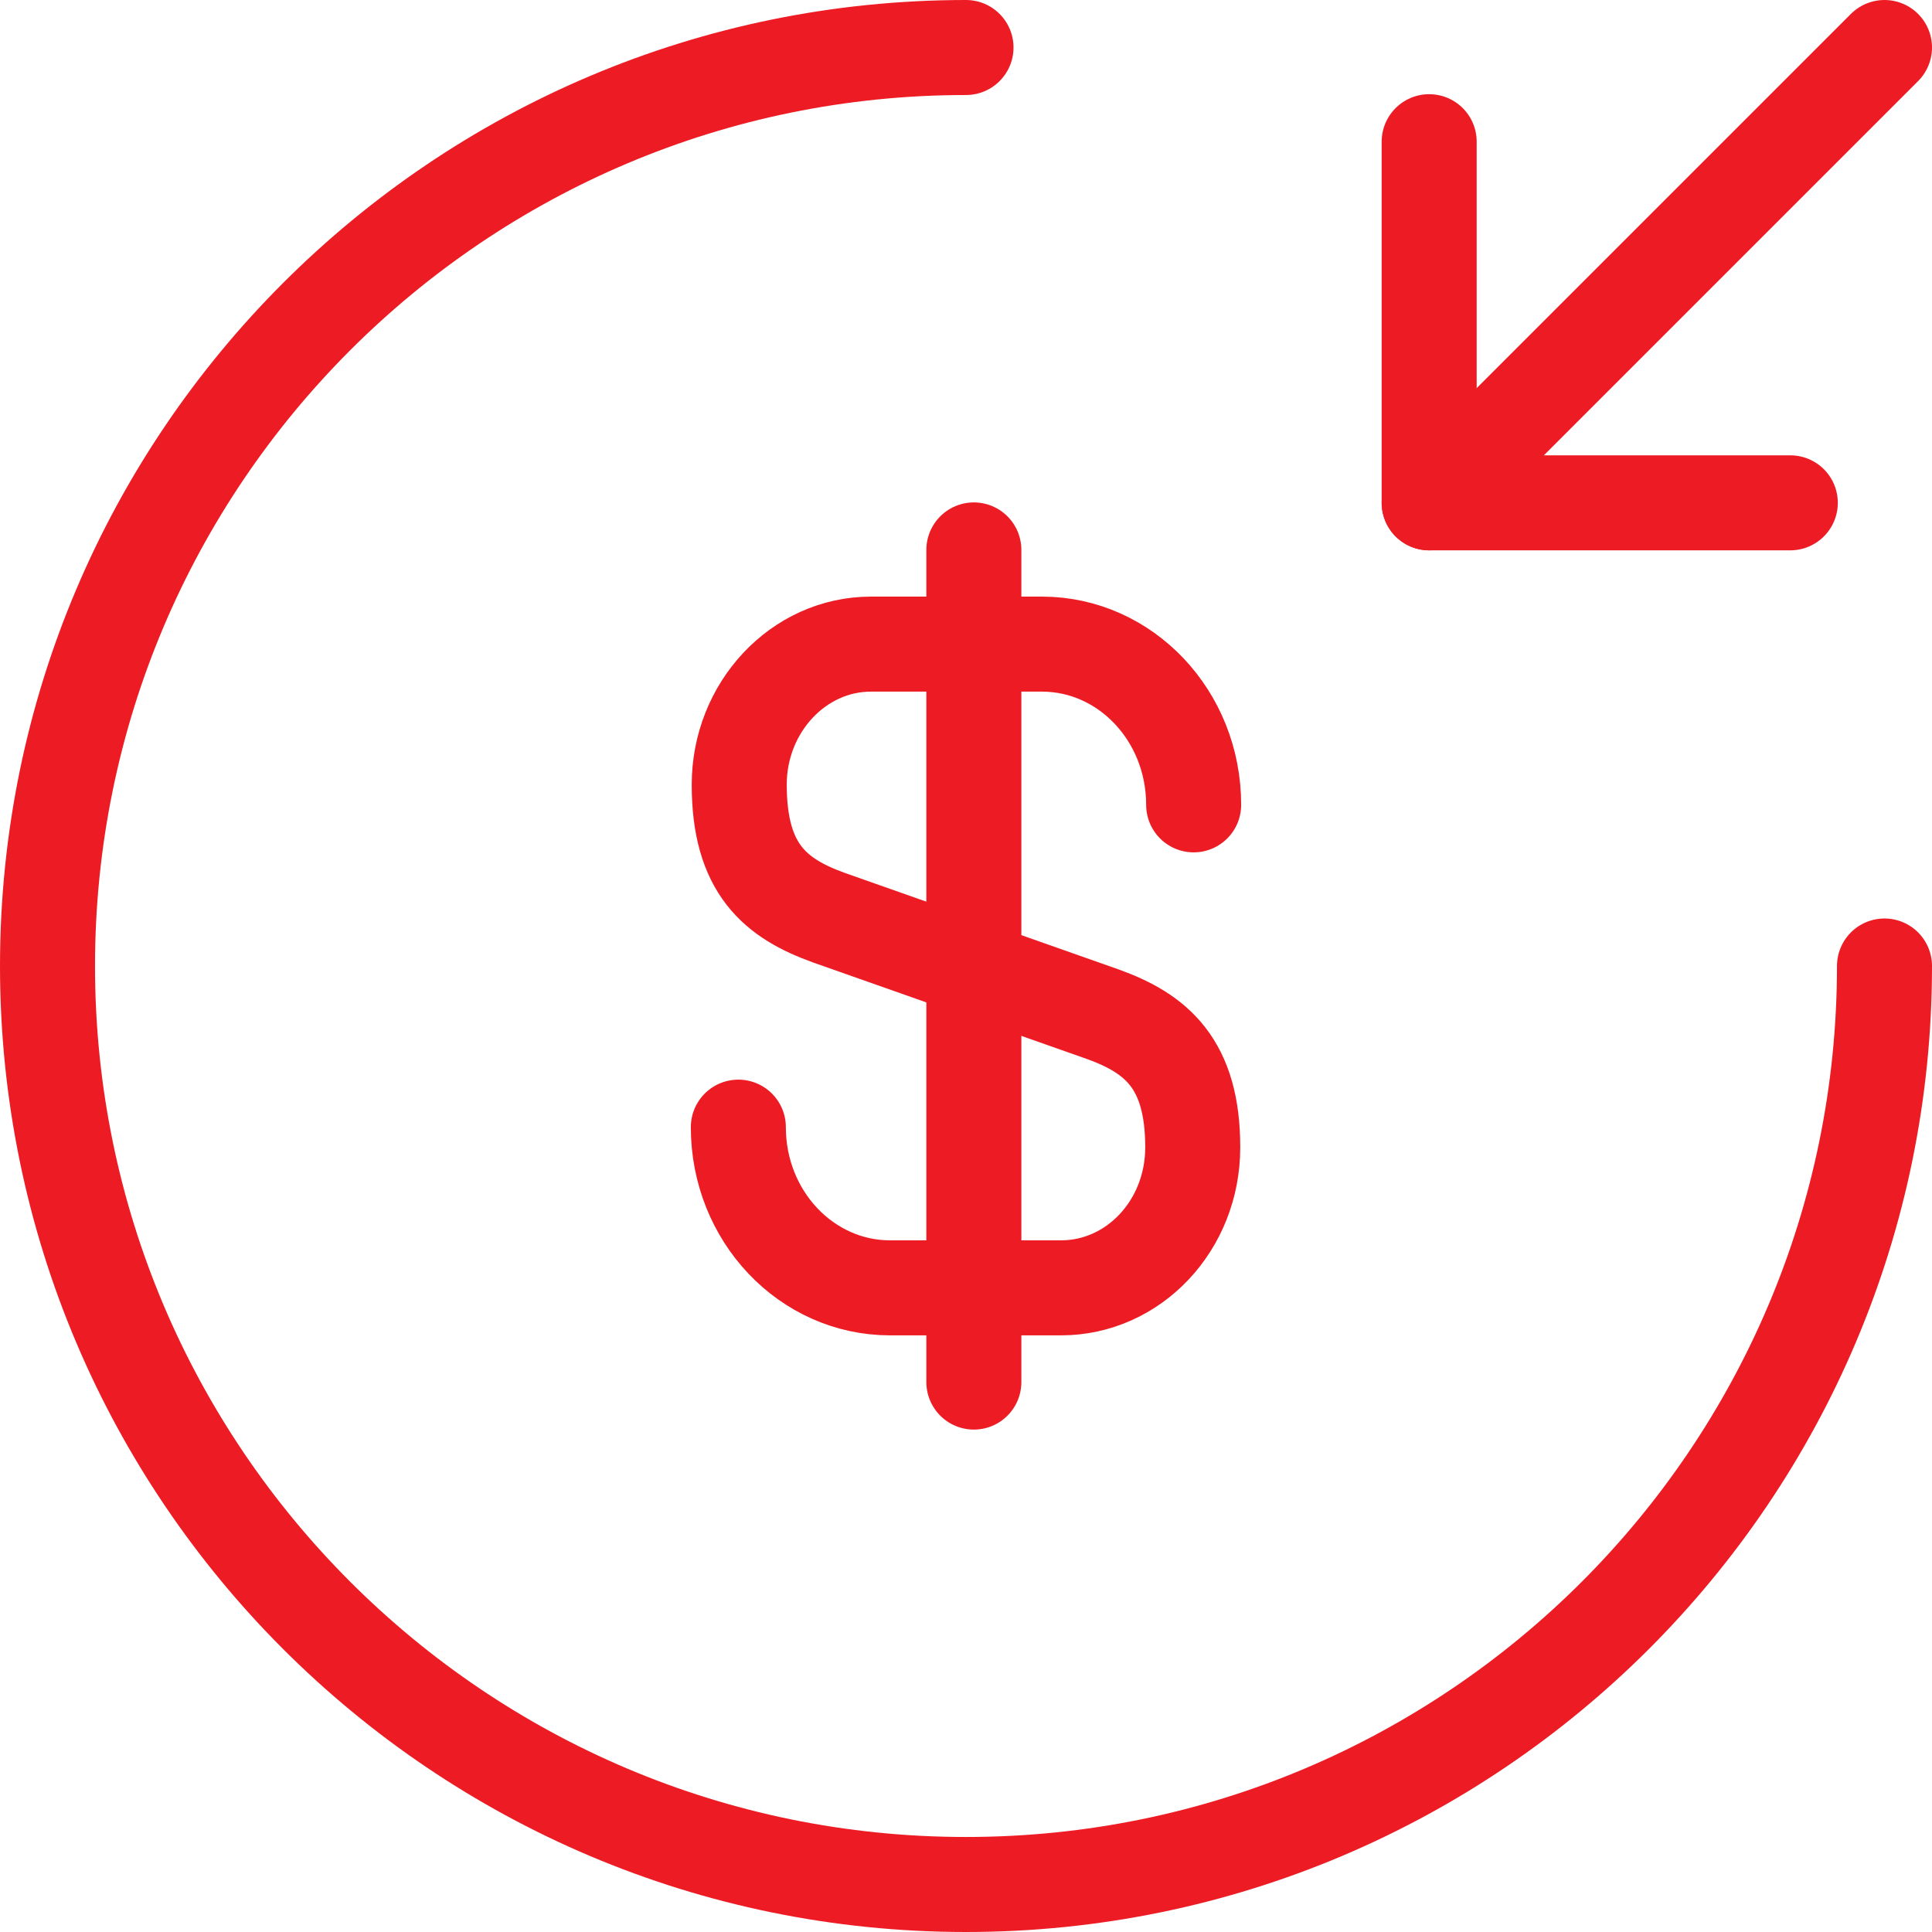 <?xml version="1.0" encoding="UTF-8"?> <svg xmlns="http://www.w3.org/2000/svg" width="61" height="61" viewBox="0 0 61 61" fill="none"><path d="M23.312 35.588C23.312 38.401 25.464 40.662 28.104 40.662H33.498C35.794 40.662 37.659 38.691 37.659 36.226C37.659 33.588 36.511 32.631 34.818 32.022L26.181 28.978C24.488 28.369 23.34 27.441 23.34 24.774C23.34 22.338 25.206 20.337 27.501 20.337H32.896C35.536 20.337 37.688 22.599 37.688 25.412" stroke="#ED1C24" stroke-width="3" stroke-linecap="round" stroke-linejoin="round"></path><path d="M30.748 17.363V43.637" stroke="#ED1C24" stroke-width="3" stroke-linecap="round" stroke-linejoin="round"></path><path d="M59.5 30.5C59.5 46.508 46.508 59.5 30.5 59.5C14.492 59.5 1.5 46.508 1.5 30.5C1.5 14.492 14.492 1.5 30.5 1.5" stroke="#ED1C24" stroke-width="3" stroke-linecap="round" stroke-linejoin="round"></path><path d="M45.124 4.474V15.876H56.526" stroke="#ED1C24" stroke-width="3" stroke-linecap="round" stroke-linejoin="round"></path><path d="M59.5 1.5L45.124 15.876" stroke="#ED1C24" stroke-width="3" stroke-linecap="round" stroke-linejoin="round"></path></svg> 